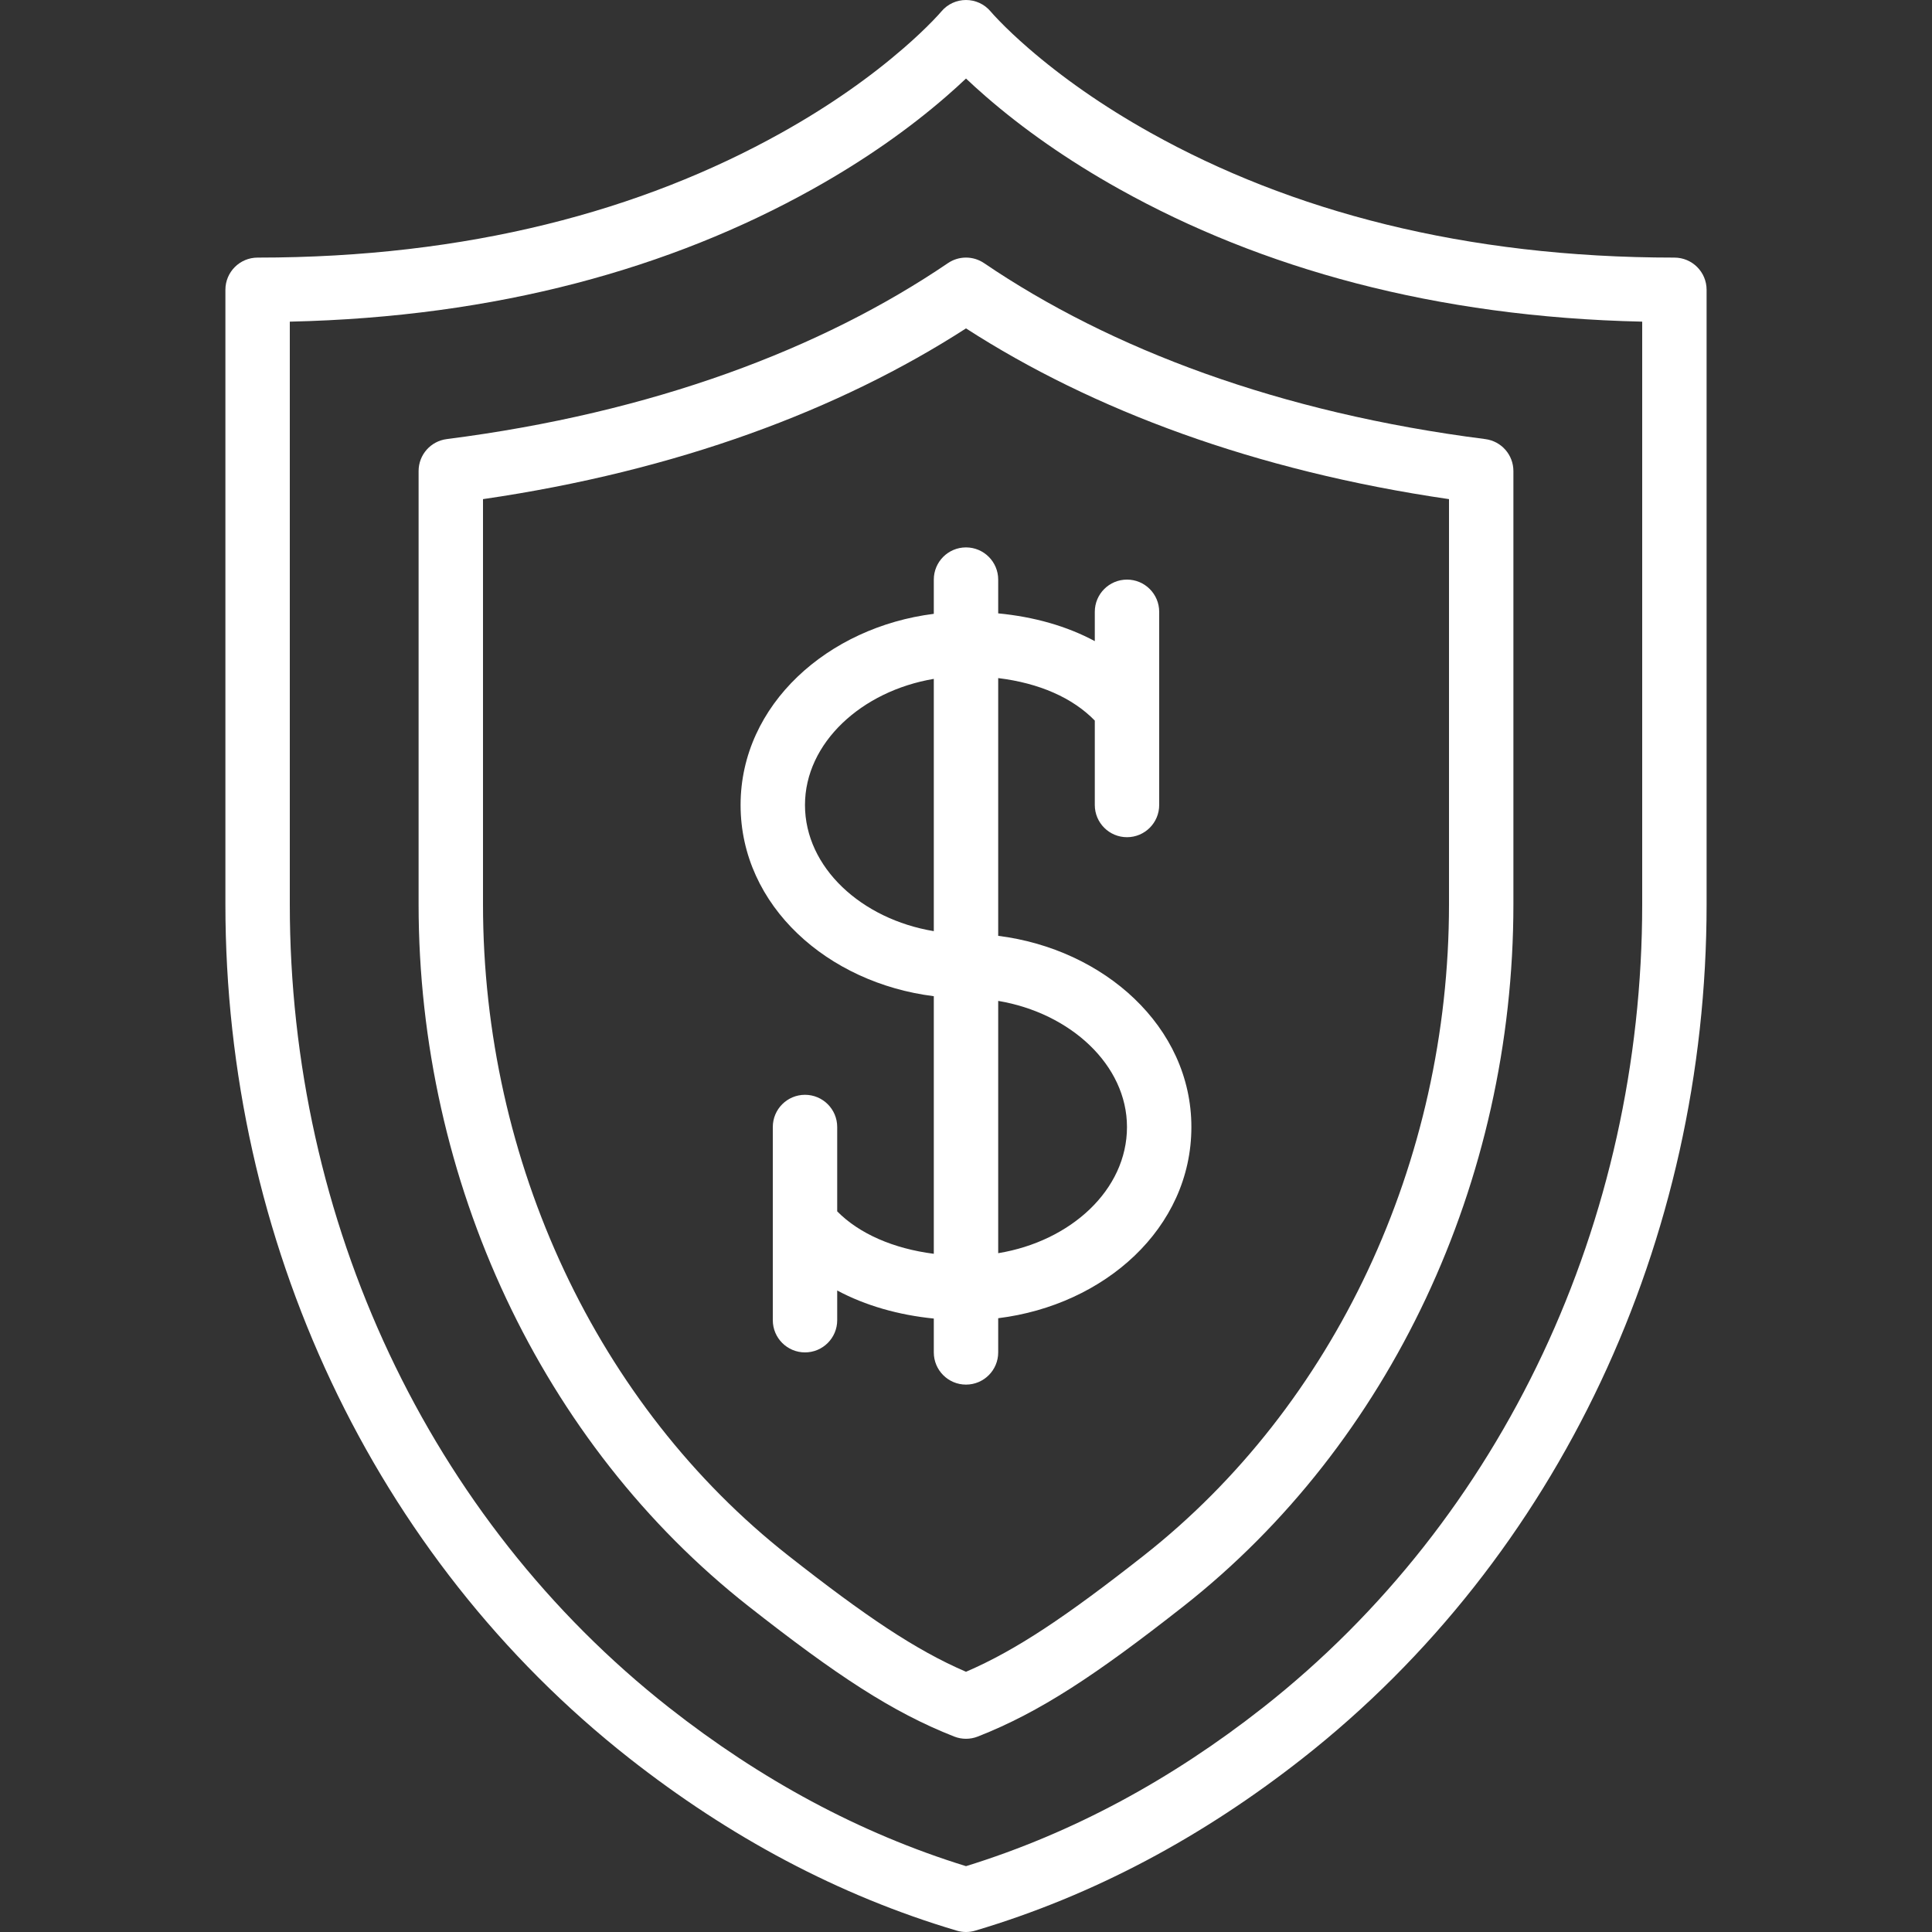 <?xml version="1.0" encoding="UTF-8"?>
<svg width="512" height="512" viewBox="0 0 512 512" xmlns="http://www.w3.org/2000/svg">
  <rect x="0" y="0" width="512" height="512" fill="#333333" stroke="none"/>
  <!-- Shield logo in white -->
  <g fill="#FFFFFF">
    <path d="M443.733,68.267c-55.76,0-101.8-12.415-138.773-33.051c-12.852-7.173-23.642-14.835-32.435-22.461
      c-3.04-2.637-5.605-5.069-7.701-7.229c-1.206-1.243-1.96-2.083-2.269-2.454c-3.412-4.094-9.699-4.094-13.111,0
      c-0.309,0.371-1.063,1.211-2.269,2.454c-2.096,2.161-4.661,4.592-7.701,7.229c-8.792,7.627-19.582,15.288-32.435,22.461
      c-36.973,20.636-83.013,33.051-138.773,33.051c-4.713,0-8.533,3.82-8.533,8.533v162.859c0,89.043,39.147,172.945,107.06,226.315
      c26.462,20.796,55.365,36.354,86.779,45.674c1.584,0.47,3.27,0.47,4.854,0c31.415-9.32,60.317-24.878,86.78-45.674
      c67.913-53.37,107.06-137.271,107.06-226.315V76.8C452.267,72.087,448.446,68.267,443.733,68.267z M435.2,239.659
      c0,83.903-36.824,162.825-100.539,212.896c-24.148,18.977-50.344,33.244-78.661,41.996
      c-28.318-8.752-54.513-23.019-78.661-41.996C113.624,402.484,76.8,323.562,76.8,239.659V85.24
      c54.946-1.215,101.013-14.167,138.558-35.122c13.904-7.76,25.647-16.099,35.3-24.472c2.006-1.74,3.786-3.358,5.342-4.834
      c1.557,1.476,3.336,3.094,5.342,4.834c9.653,8.373,21.397,16.712,35.3,24.472C334.187,71.073,380.254,84.024,435.2,85.24V239.659
      z"/>
    <path d="M251.205,69.737c-33.506,22.76-78.221,39.662-132.819,46.628c-4.261,0.544-7.453,4.169-7.453,8.465v114.825
      c0,73.434,32.66,142.975,87.502,186.072c23.125,18.168,37.975,28.017,54.448,34.48c2.004,0.786,4.23,0.786,6.234,0
      c16.469-6.462,31.3-16.297,54.454-34.478c54.838-43.101,87.496-112.642,87.496-186.074V124.83c0-4.295-3.193-7.921-7.453-8.465
      c-54.597-6.966-99.312-23.869-132.819-46.628C257.901,67.771,254.099,67.771,251.205,69.737z M384,239.654
      c0,68.277-30.321,132.844-80.972,172.653c-20.322,15.958-33.657,24.979-47.028,30.73c-13.375-5.753-26.723-14.784-47.021-30.731
      C158.323,372.499,128,307.933,128,239.654V132.276c51.429-7.499,94.484-23.633,128-45.248
      c33.516,21.615,76.571,37.749,128,45.248V239.654z"/>
    <path d="M247.467,153.6v9.071c-28.004,3.512-51.204,24.027-51.204,50.663c0,26.756,23.145,47.18,51.204,50.667v68.268
      c-10.693-1.367-19.769-5.325-25.6-11.248v-22.354c0-4.713-3.82-8.533-8.533-8.533s-8.533,3.82-8.533,8.533v25.41
      c-0.001,0.053,0,0.106,0,0.16v25.63c0,4.713,3.82,8.533,8.533,8.533s8.533-3.82,8.533-8.533v-7.872
      c7.47,3.991,16.212,6.493,25.6,7.435v8.971c0,4.713,3.82,8.533,8.533,8.533c4.713,0,8.533-3.82,8.533-8.533v-9.062
      c28.11-3.466,51.196-23.797,51.196-50.671c0-26.633-23.196-47.147-51.196-50.662v-68.303c10.868,1.319,19.725,5.22,25.6,11.261
      v22.37c0,4.713,3.82,8.533,8.533,8.533s8.533-3.821,8.533-8.533v-25.41c0.001-0.053,0-0.107,0-0.16v-25.63
      c0-4.713-3.82-8.533-8.533-8.533s-8.533,3.82-8.533,8.533v7.773c-7.411-3.979-16.09-6.443-25.6-7.357V153.6
      c0-4.713-3.82-8.533-8.533-8.533C251.287,145.067,247.467,148.887,247.467,153.6z M213.329,213.333
      c0-16.441,14.989-30.208,34.138-33.423v66.855C228.266,243.578,213.329,229.879,213.329,213.333z M298.662,298.667
      c0,16.649-14.879,30.278-34.129,33.44v-66.861C283.677,268.463,298.662,282.229,298.662,298.667z"/>
  </g>
</svg>
